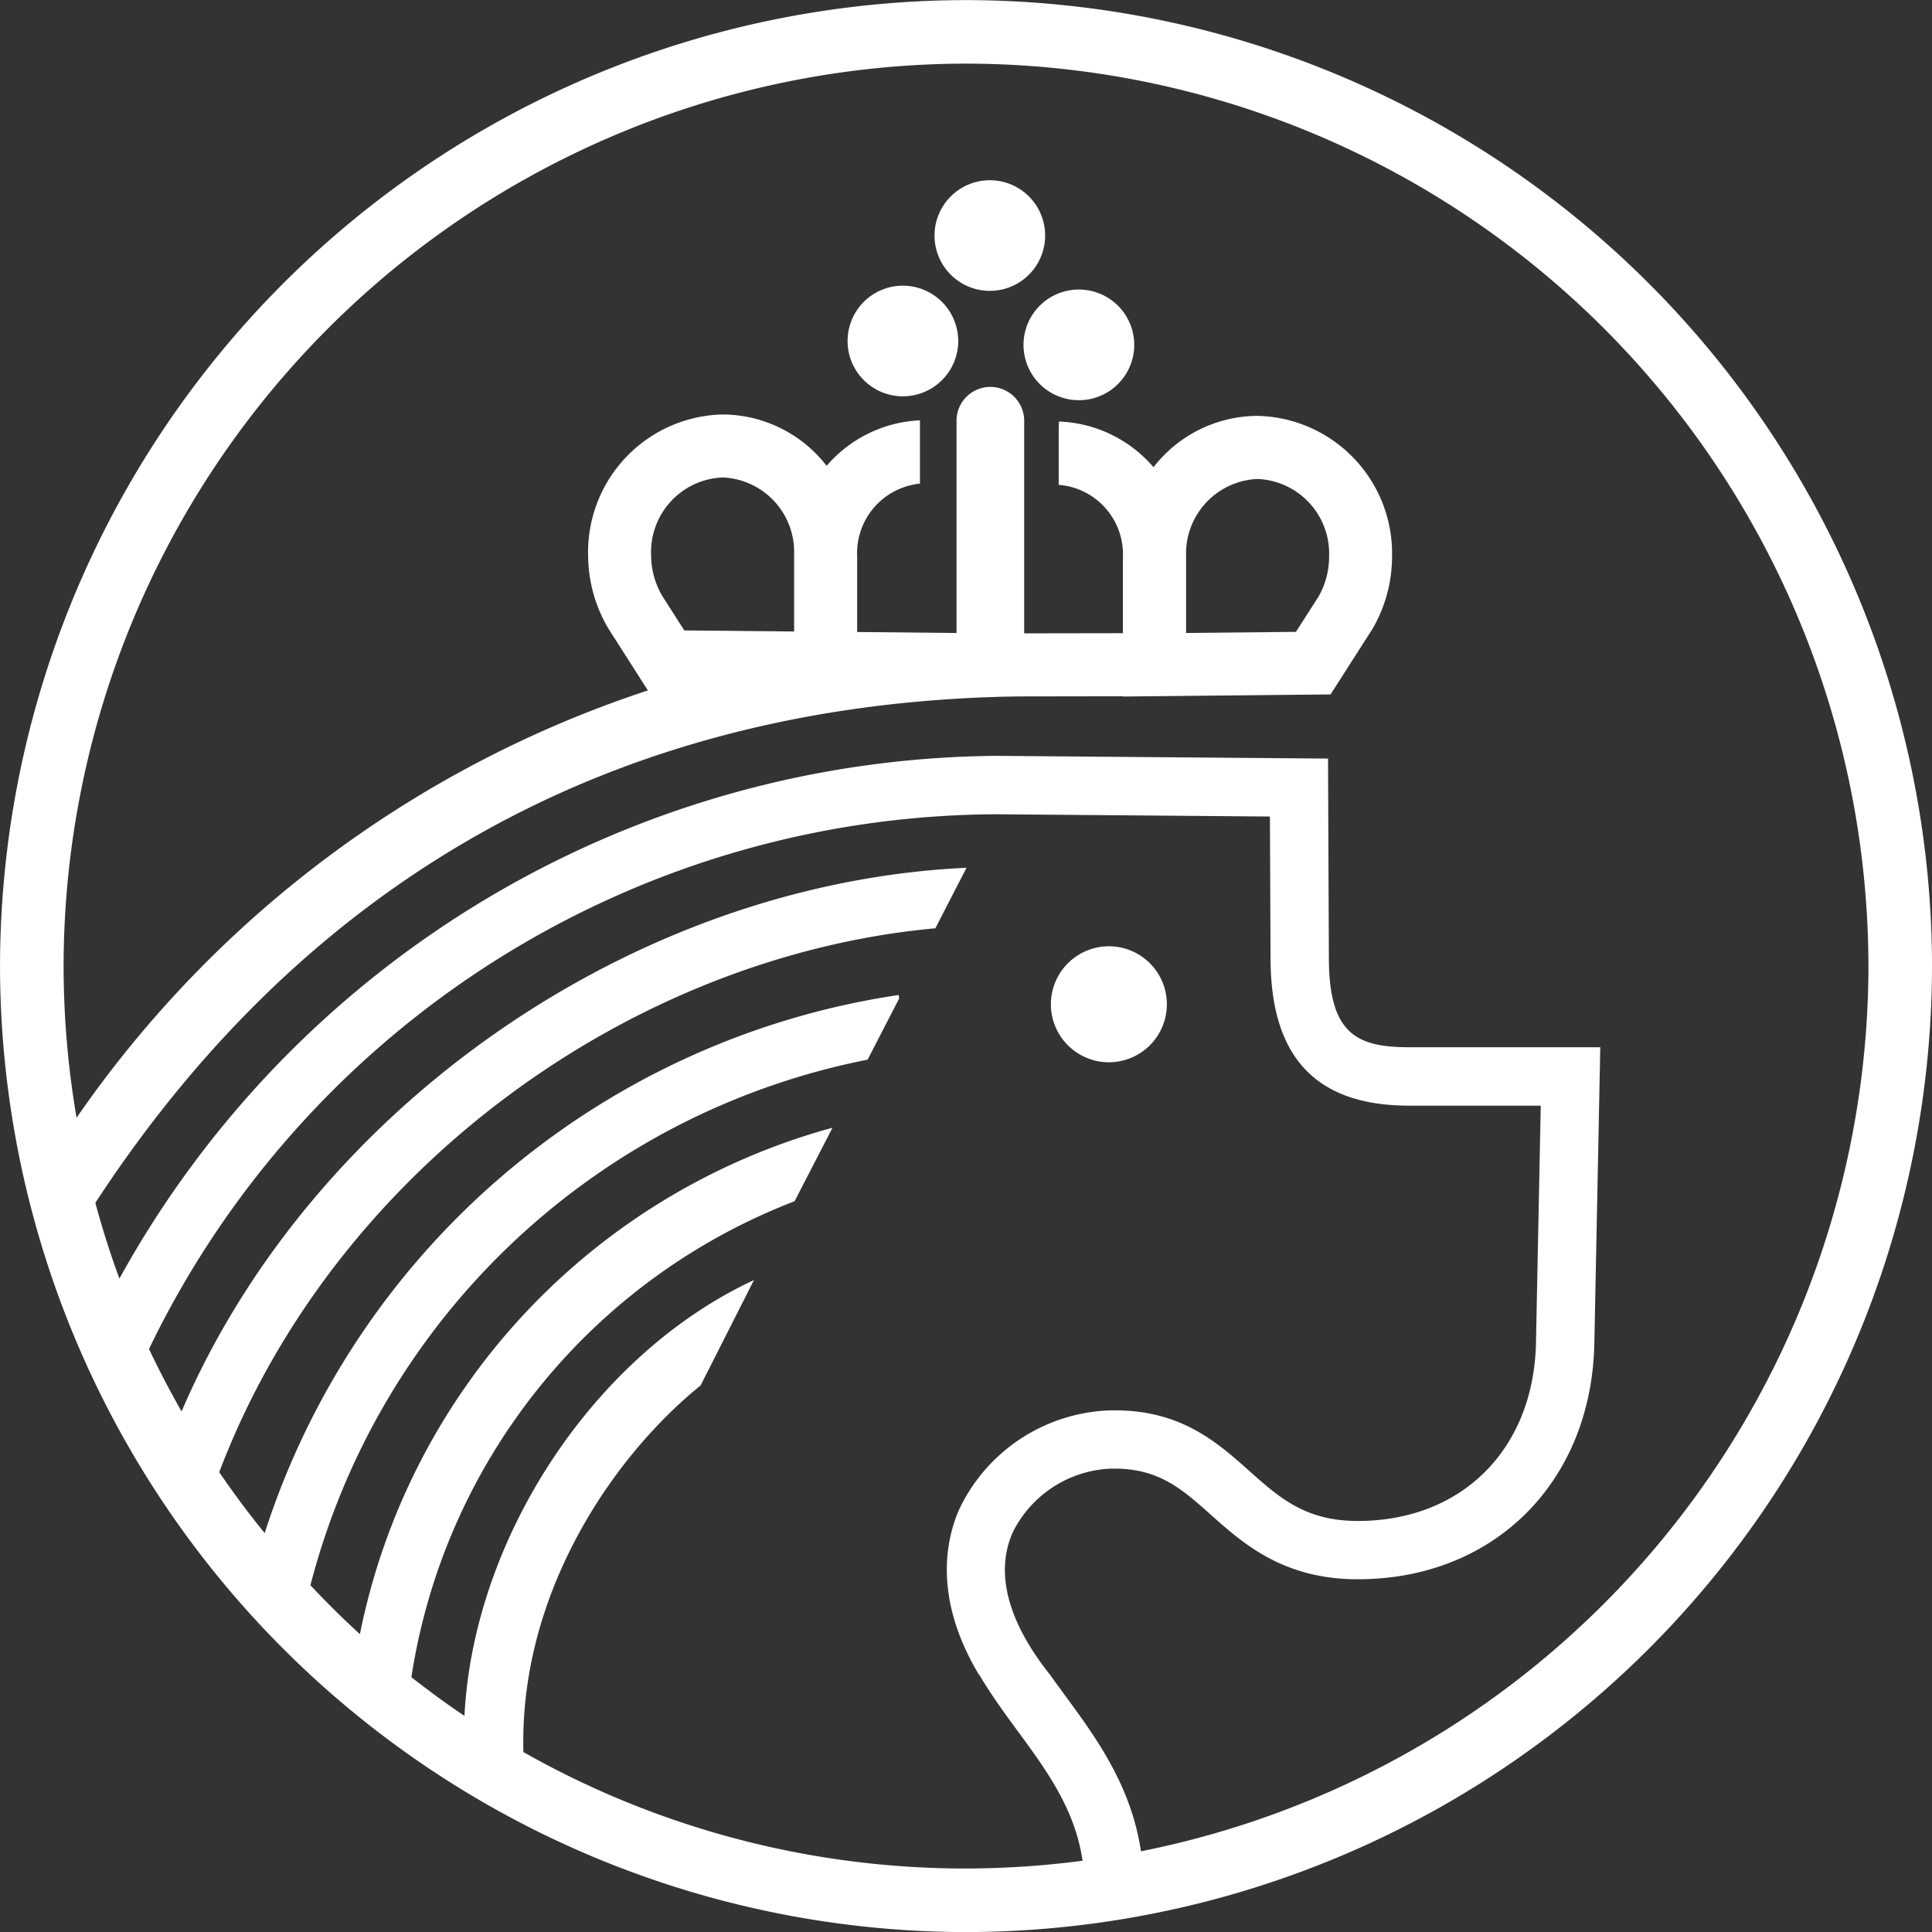 <svg xmlns="http://www.w3.org/2000/svg" xmlns:xlink="http://www.w3.org/1999/xlink" width="111.543" height="111.547" viewBox="0 0 111.543 111.547">
  <rect x="0" y="0" width="111.543" height="111.547" fill="#333333" stroke="none"/>
  <defs>
    <clipPath id="clip-path">
      <path id="Path_82" data-name="Path 82" d="M0-234.981H111.543V-346.528H0Z" transform="translate(0 346.528)" fill="none"/>
    </clipPath>
  </defs>
  <g id="Group_59" data-name="Group 59" transform="translate(0 346.528)">
    <g id="Group_58" data-name="Group 58" transform="translate(0 -346.528)" clip-path="url(#clip-path)">
      <g id="Group_57" data-name="Group 57" transform="translate(0 0)">
        <path id="Path_81" data-name="Path 81" d="M-127.811-122.138a3.348,3.348,0,0,0,3.349,3.35,3.348,3.348,0,0,0,3.346-3.35,3.347,3.347,0,0,0-3.346-3.346,3.348,3.348,0,0,0-3.349,3.346m-8.544-41.486a3.193,3.193,0,0,0-3.194,3.195,3.192,3.192,0,0,0,3.194,3.193,3.193,3.193,0,0,0,3.193-3.193,3.2,3.2,0,0,0-3.193-3.195m8.211-2.894a3.192,3.192,0,0,0-3.193-3.193,3.194,3.194,0,0,0-3.193,3.193,3.194,3.194,0,0,0,3.193,3.194,3.192,3.192,0,0,0,3.193-3.194M-123-160.2A3.192,3.192,0,0,0-126.2-163.4a3.193,3.193,0,0,0-3.192,3.194,3.194,3.194,0,0,0,3.192,3.194A3.193,3.193,0,0,0-123-160.2m7.123,7.737a4.308,4.308,0,0,1,4.128,4.455,4.639,4.639,0,0,1-.6,2.318l-1.314,2.053-6.343.064v-4.436a4.308,4.308,0,0,1,4.132-4.455M-142.636-148v4.341l-6.341-.062-1.278-2a4.691,4.691,0,0,1-.638-2.374,4.308,4.308,0,0,1,4.131-4.457,4.305,4.305,0,0,1,4.125,4.457h0c0,.031,0,.061,0,.092m62.027,23.657a52.184,52.184,0,0,1-42,51.112c-.567-3.773-2.57-6.532-4.369-8.977-.3-.414-.6-.82-.889-1.224h0c-2.434-3.054-3.183-5.891-2.141-8.224a6.633,6.633,0,0,1,5.546-3.662c2.783-.1,4.148,1.108,5.878,2.649,1.863,1.664,4.184,3.733,8.491,3.733,7.814,0,13.427-5.539,13.656-13.479l.345-17.237h-11.023c-3.069,0-4.63-.791-4.646-5.115l-.049-11.551-19.083-.157h-.026A58.366,58.366,0,0,0-181.589-106.3c-.528-1.428-.987-2.888-1.392-4.371,11.378-17.412,28.471-28.617,52.471-29.224.1,0,.744-.014.736-.014l6.122-.01v.015l11.987-.121,2.411-3.768a8.318,8.318,0,0,0,1.14-4.221,7.946,7.946,0,0,0-7.768-8.093,7.635,7.635,0,0,0-6.005,2.964,7.539,7.539,0,0,0-5.457-2.637l-.016.37v3.285a4.026,4.026,0,0,1,3.707,4.2v4.365l-5.7.009,0-12.274a1.955,1.955,0,0,0-1.955-1.954,1.951,1.951,0,0,0-1.951,1.955l0,12.253-5.738-.058V-148a4.032,4.032,0,0,1,3.627-4.194v-3.656a7.538,7.538,0,0,0-5.389,2.628,7.632,7.632,0,0,0-6-2.966,7.947,7.947,0,0,0-7.771,8.095,8.359,8.359,0,0,0,1.177,4.277l2.274,3.56a64.635,64.635,0,0,0-32.984,24.671,52.121,52.121,0,0,1-.749-8.758,52.163,52.163,0,0,1,52.1-52.1,52.161,52.161,0,0,1,52.1,52.1m-99.27,22.109A54.58,54.58,0,0,1-130.9-133.106l15.734.131.036,8.221c.019,5.7,2.642,8.472,8.015,8.472h7.585l-.277,13.782c-.173,6.1-4.307,10.195-10.286,10.195-3.02,0-4.516-1.332-6.249-2.876-1.929-1.721-4.112-3.667-8.256-3.5a10.006,10.006,0,0,0-8.481,5.649c-.8,1.773-1.535,5.178,1.111,9.6h.017c.677,1.143,1.453,2.211,2.219,3.251,1.71,2.324,3.317,4.539,3.75,7.493a52.482,52.482,0,0,1-6.728.448,51.78,51.78,0,0,1-25.555-6.722c-.244-9.08,5.083-17,10.231-21.168l3.079-6.083c-9.224,4.29-16.187,14.867-16.714,25.159-1.053-.7-2.066-1.455-3.064-2.23a35.15,35.15,0,0,1,22.124-27.48l2.19-4.245a38.066,38.066,0,0,0-27.285,29.238c-.99-.9-1.938-1.847-2.858-2.821a41.526,41.526,0,0,1,32.169-30.346l1.822-3.535-.026-.2a45.507,45.507,0,0,0-36.606,31.069q-1.384-1.7-2.623-3.519c6.611-17.437,23.743-29.788,41.344-31.4l1.8-3.494c-19.285.9-37.808,13.882-45.319,31.388-.668-1.175-1.3-2.374-1.877-3.6m102.938-22.109a55.835,55.835,0,0,0-55.771-55.773,55.838,55.838,0,0,0-55.772,55.773A55.837,55.837,0,0,0-132.712-68.57a55.834,55.834,0,0,0,55.771-55.773" transform="translate(188.484 180.117)" fill="#fff"/>
      </g>
    </g>
  </g>
</svg>
